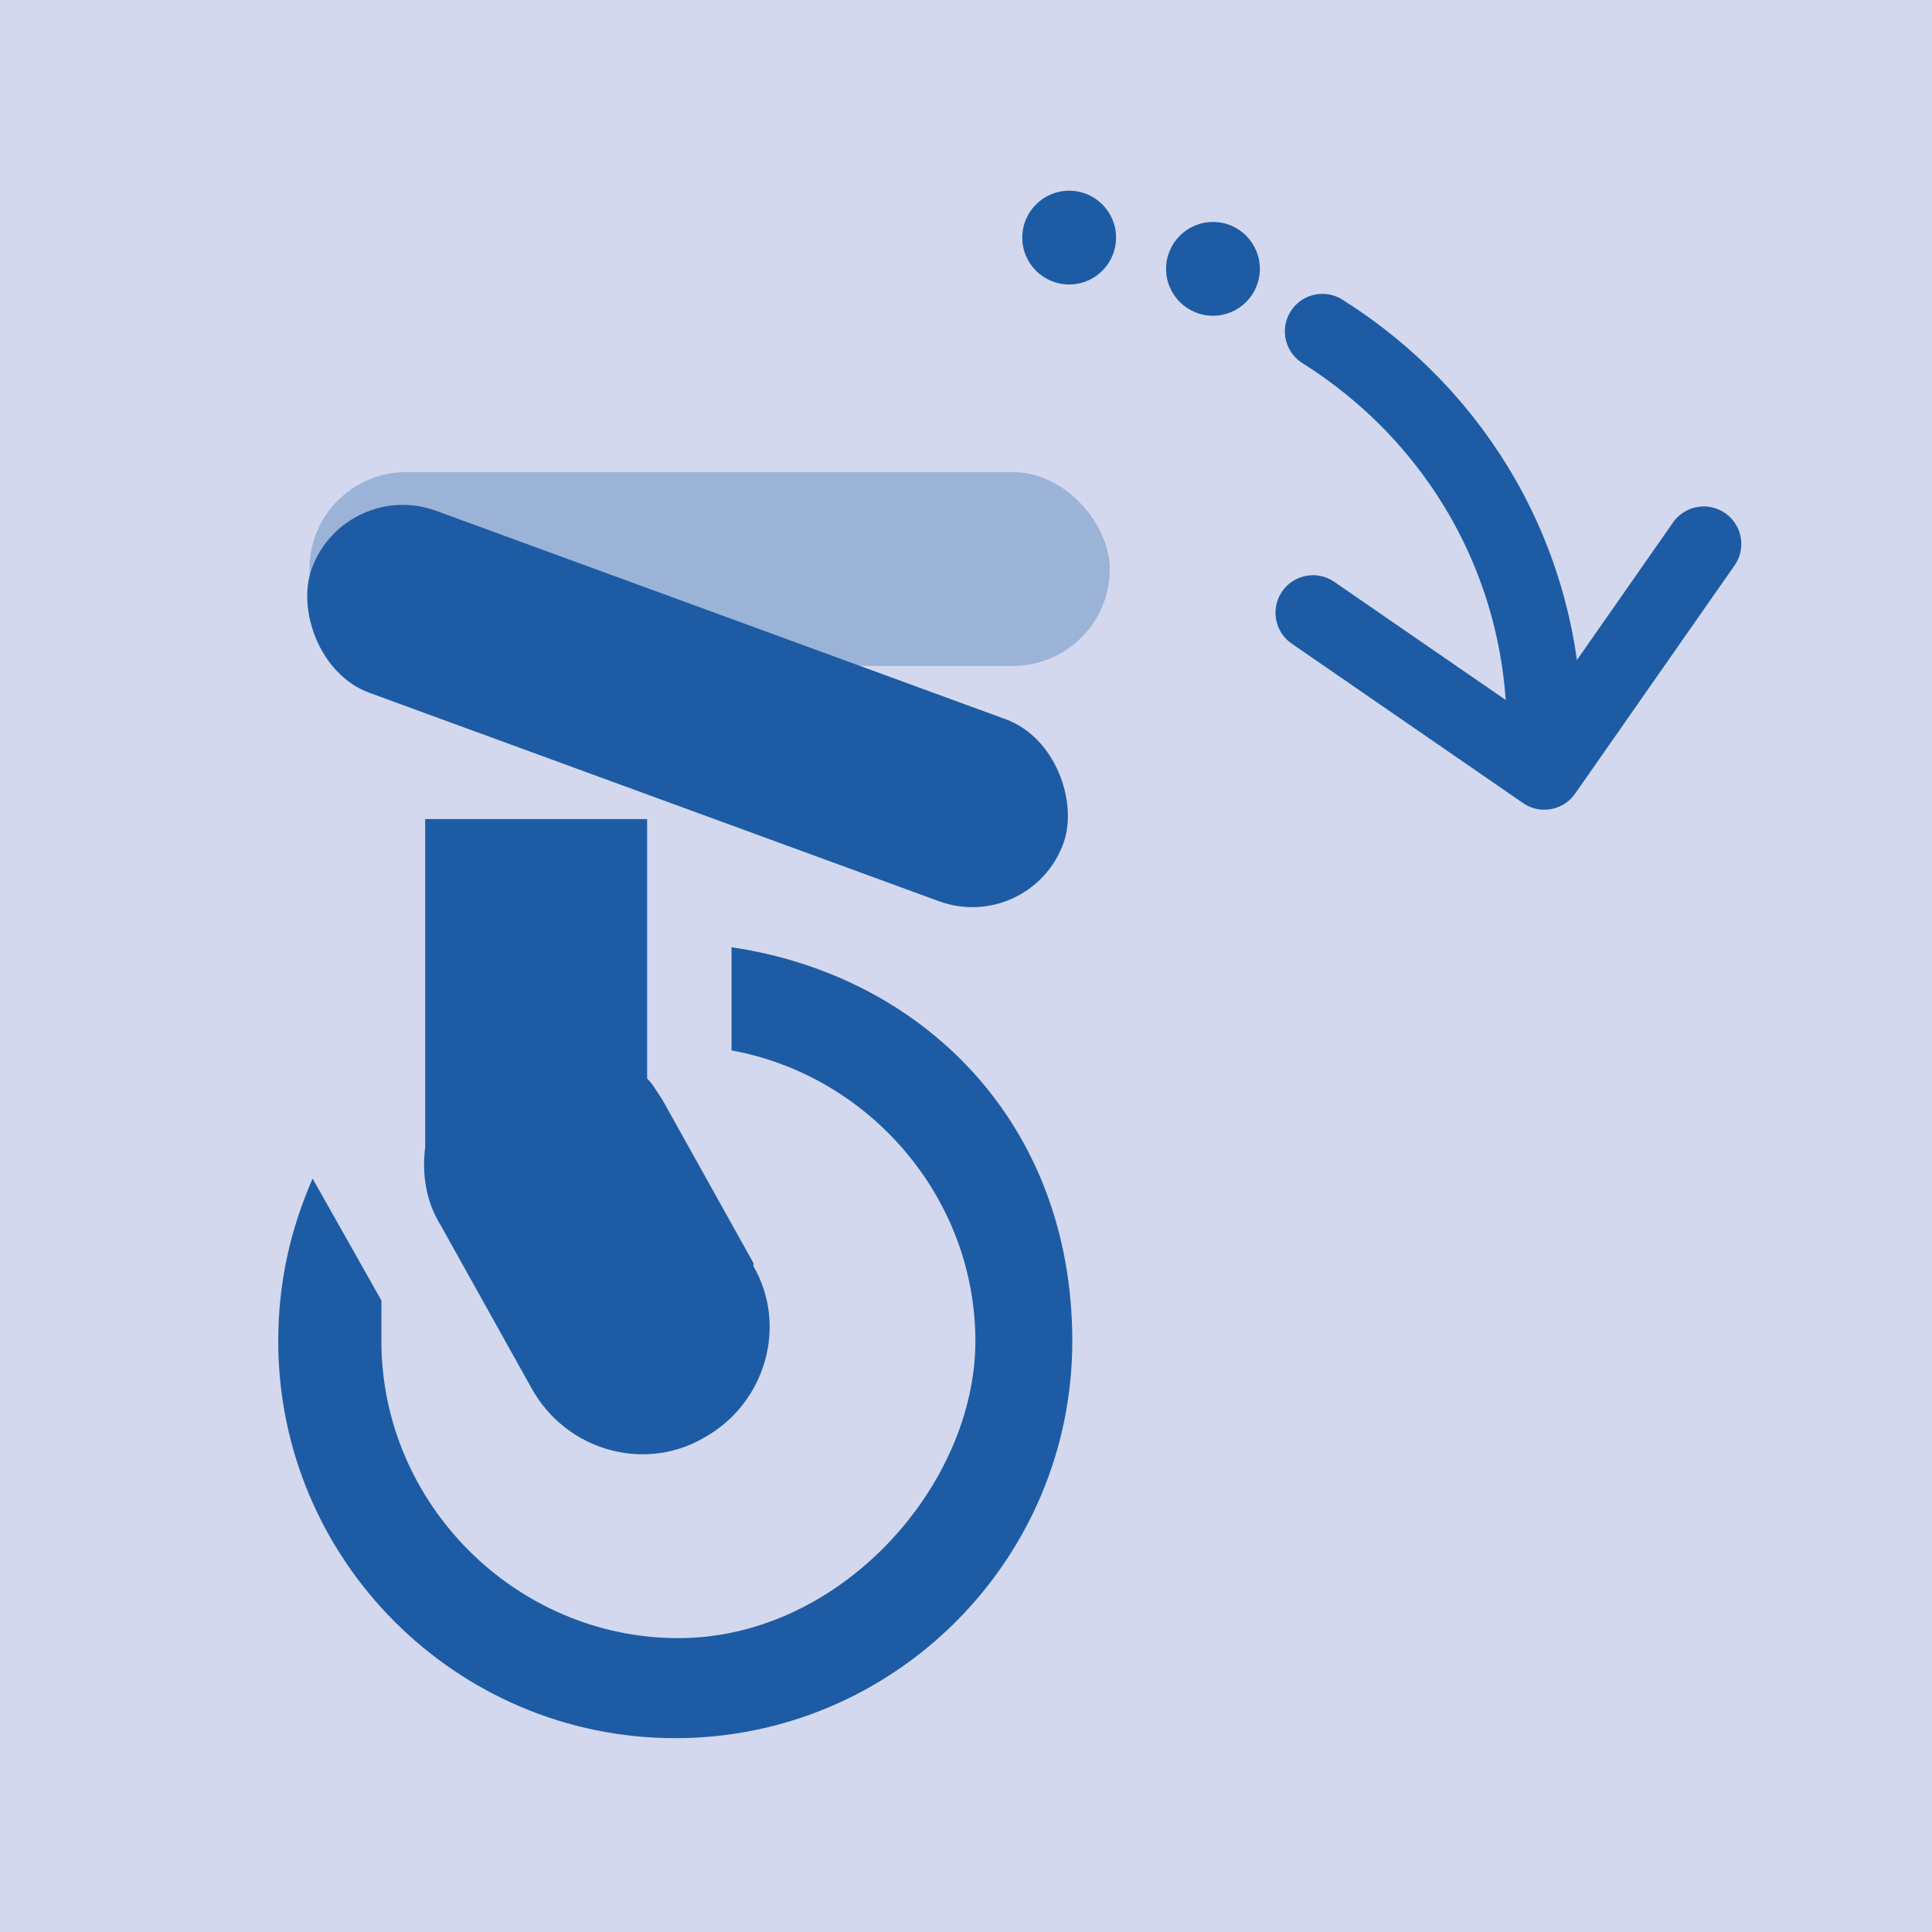 <?xml version="1.0" encoding="UTF-8"?>
<svg xmlns="http://www.w3.org/2000/svg" version="1.1" viewBox="0 0 61.8 61.8">
  <defs>
    <style>
      .cls-1 {
        opacity: .3;
      }

      .cls-1, .cls-2 {
        fill: #1d5ca4;
      }

      .cls-3 {
        fill: none;
        stroke: #1d5ca4;
        stroke-linecap: round;
        stroke-linejoin: round;
        stroke-width: 2.4px;
      }

      .cls-4 {
        fill: #d3d8ee;
      }
    </style>
  </defs>
  <g>
    <g id="Livello_1">
      <rect class="cls-4" y="0" width="61.8" height="61.8"></rect>
      <path class="cls-2" d="M24.1,40.4l-2.9-5.2c-.2-.3-.3-.5-.5-.7v-8.3h-7.1v10.5h0c-.1.8,0,1.7.5,2.5l2.9,5.2c1.1,2,3.6,2.7,5.5,1.6,2-1.1,2.7-3.6,1.6-5.5"></path>
      <path class="cls-2" d="M23.4,33.6c4.4.8,7.8,4.7,7.8,9.3s-4.3,9.5-9.5,9.5-9.5-4.3-9.5-9.5,0-.9,0-1.3l-2.2-3.9c-.7,1.6-1.1,3.3-1.1,5.2,0,7,5.7,12.7,12.7,12.7s12.7-5.7,12.7-12.7-4.8-11.7-10.9-12.6v3.2Z"></path>
      <rect class="cls-1" x="9.9" y="15.1" width="25.6" height="6.2" rx="3.1" ry="3.1"></rect>
      <rect class="cls-2" x="9.2" y="19.5" width="25.6" height="6.2" rx="3.1" ry="3.1" transform="translate(9.1 -6.2) rotate(20.1)"></rect>
      <g>
        <circle class="cls-2" cx="34.2" cy="7.6" r="1.5"></circle>
        <polyline class="cls-3" points="54.5 17.4 49.4 24.7 42 19.6"></polyline>
        <circle class="cls-2" cx="38.8" cy="8.6" r="1.5"></circle>
        <path class="cls-3" d="M49.4,23.4c0-5.4-2.8-10.1-7.1-12.8"></path>
      </g>
    </g>
  </g>
</svg>
